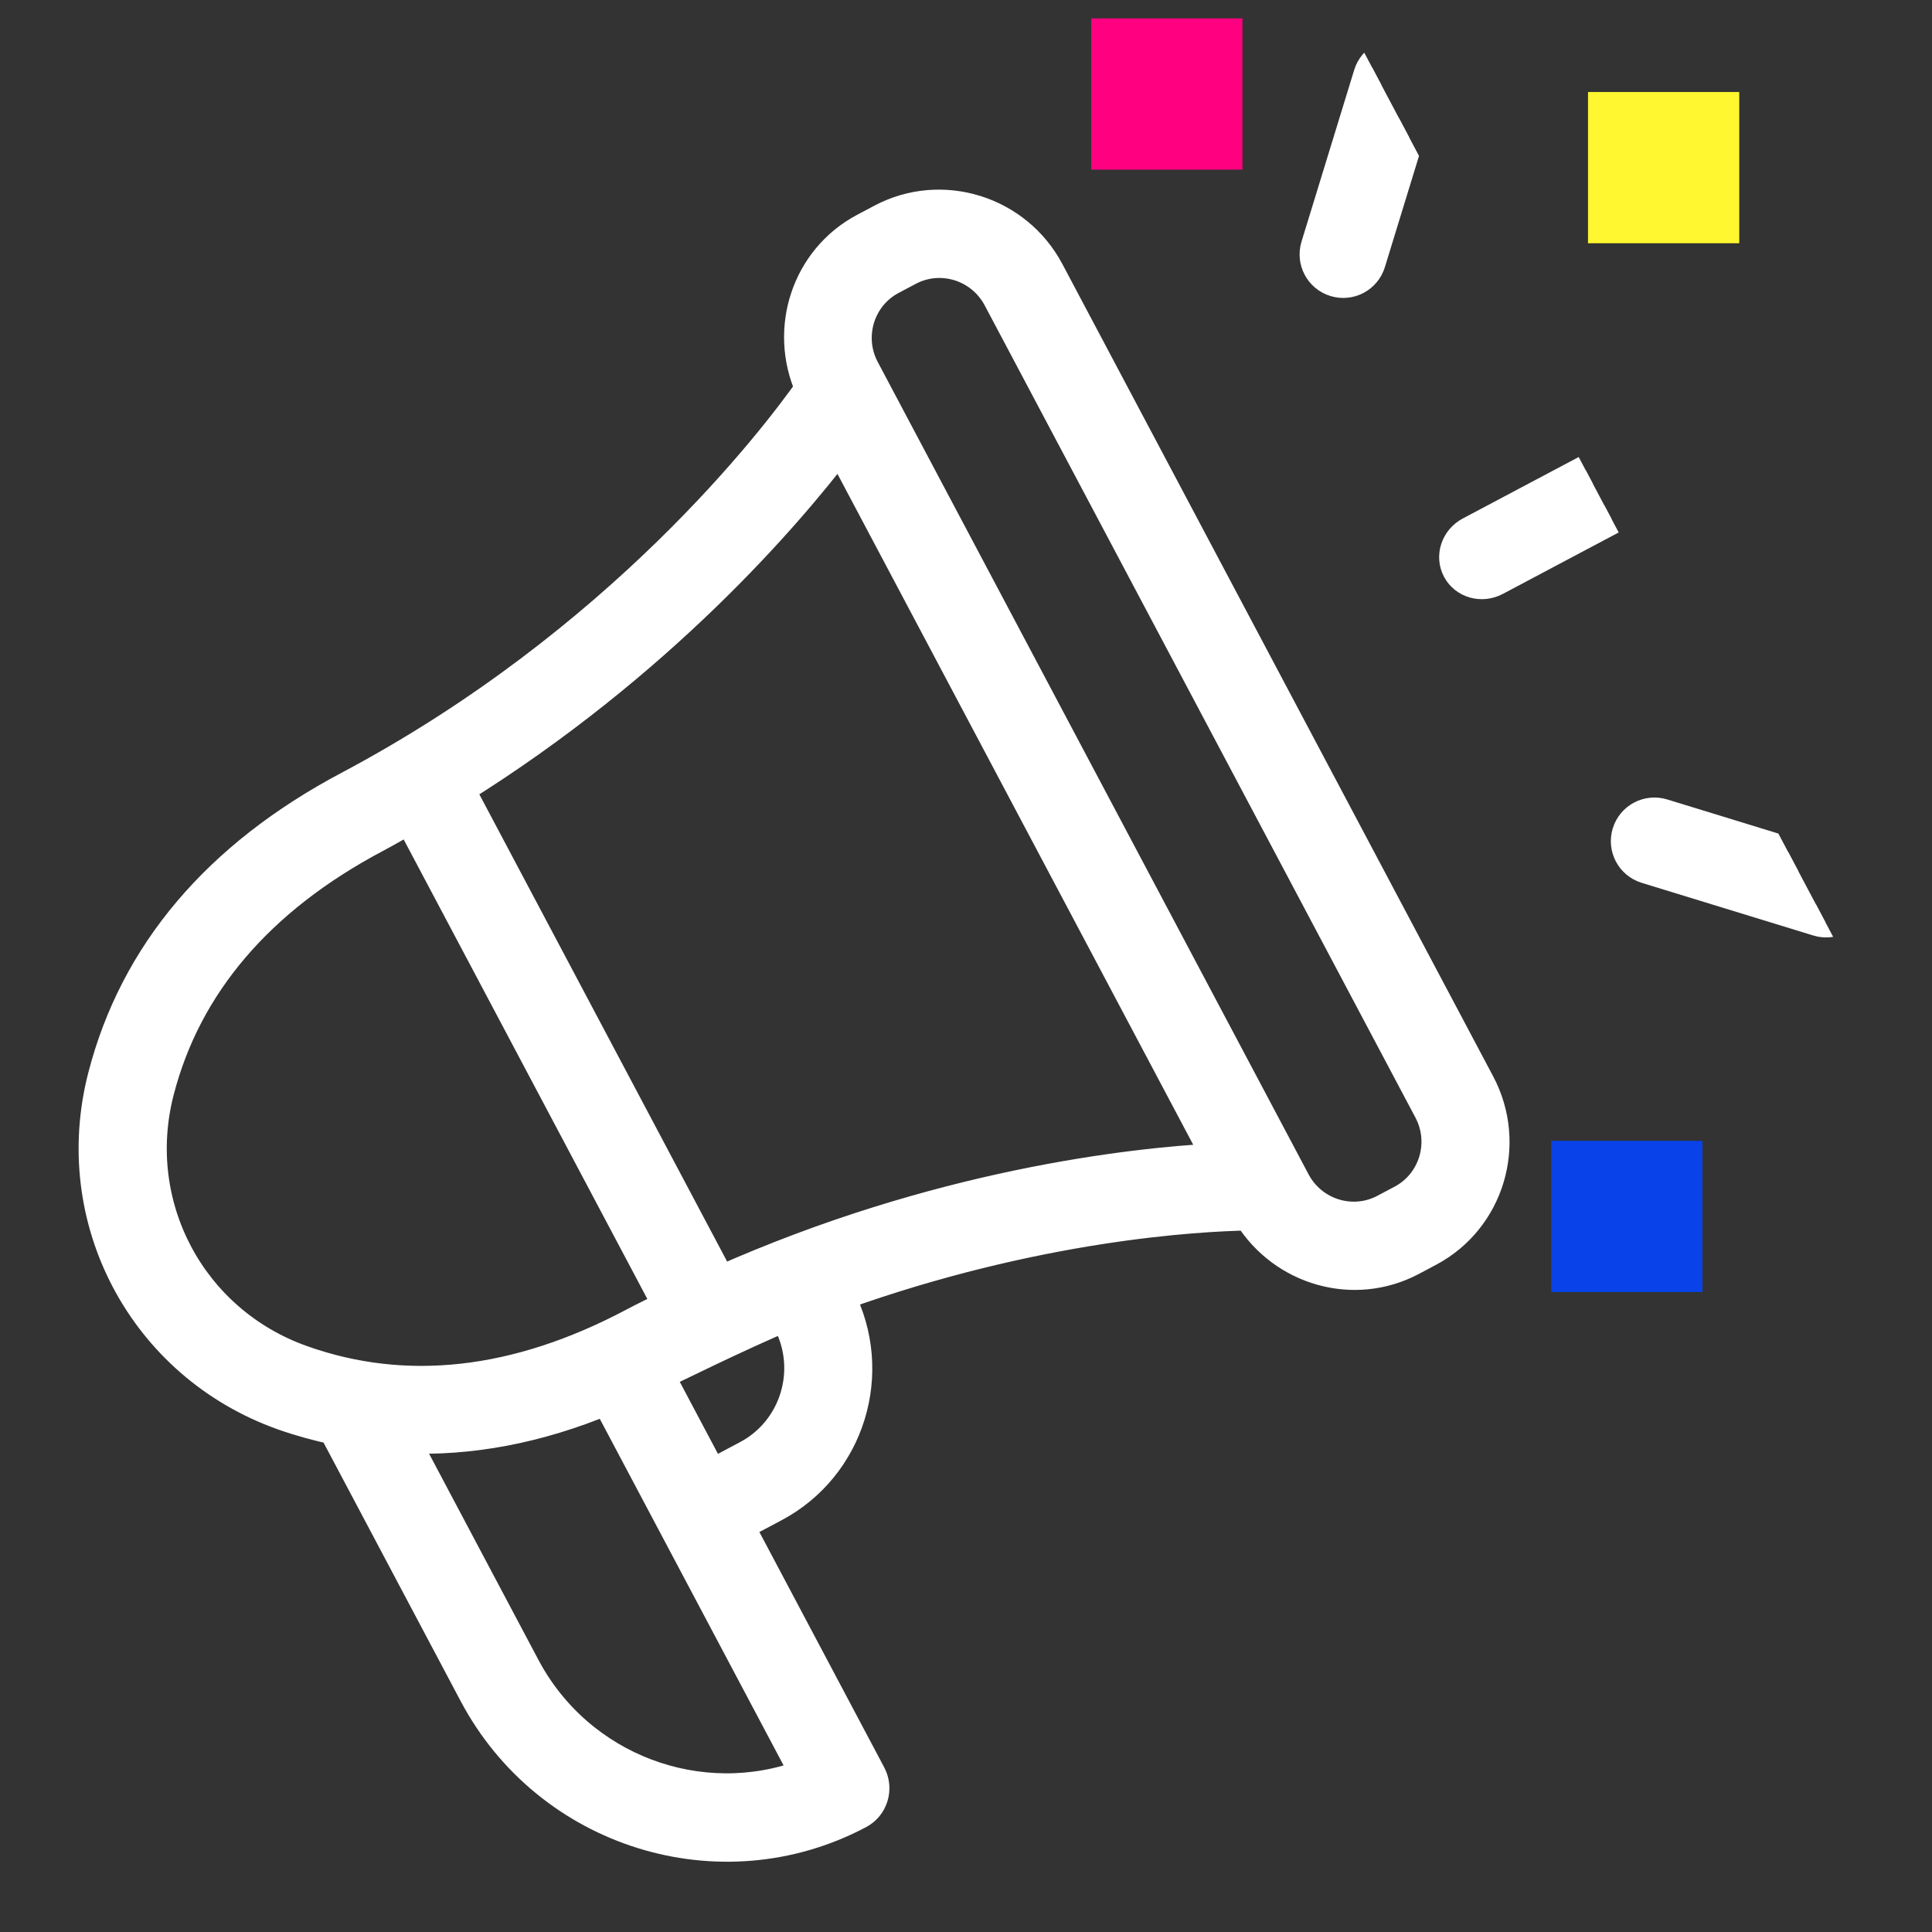 <svg width="64" height="64" viewBox="0 0 64 64" fill="none" xmlns="http://www.w3.org/2000/svg">
<rect x="0" y="0" width="64" height="64" fill="#333333" stroke="none"/>
<g clip-path="url(#clip0_16618_3083)">
<g clip-path="url(#clip1_16618_3083)">
<path d="M29.199 7.255L28.627 7.558C26.714 8.573 25.959 10.906 26.837 12.869C25.646 14.556 20.526 21.279 11.541 26.045C7.198 28.348 4.463 31.58 3.411 35.652C2.182 40.402 4.74 45.227 9.363 46.876C9.921 47.074 10.486 47.227 11.053 47.352L15.701 56.117C18.15 60.735 23.872 62.515 28.456 60.084C28.923 59.837 29.099 59.254 28.85 58.783L24.48 50.543L25.653 49.92C28.163 48.589 29.121 45.461 27.807 42.924C34.328 40.581 39.689 40.29 41.364 40.261C42.496 42.091 44.851 42.775 46.765 41.76L47.336 41.457C49.332 40.399 50.088 37.902 49.022 35.891L34.752 8.983C33.685 6.972 31.194 6.197 29.199 7.255ZM23.863 42.435L15.22 26.138C21.868 21.994 26.098 17.048 27.822 14.783L40.331 38.371C37.453 38.522 31.038 39.242 23.863 42.435ZM5.268 36.147C6.181 32.617 8.596 29.791 12.446 27.749C12.833 27.544 13.2 27.33 13.572 27.118L22.127 43.251C21.744 43.441 21.36 43.624 20.974 43.829C17.123 45.871 13.43 46.285 9.994 45.059C6.325 43.751 4.293 39.92 5.268 36.147ZM26.677 58.772C23.201 60.077 19.191 58.607 17.393 55.217L13.377 47.645C15.565 47.741 17.81 47.322 20.099 46.368L26.677 58.772ZM26.094 43.774C26.944 45.377 26.341 47.37 24.749 48.214L23.576 48.836L21.835 45.554C21.849 45.546 24.659 44.162 26.008 43.612L26.094 43.774ZM47.33 36.788C47.898 37.858 47.496 39.188 46.433 39.751L45.862 40.054C44.799 40.618 43.473 40.206 42.906 39.135L28.635 12.226C28.067 11.155 28.47 9.827 29.532 9.263L30.104 8.96C31.166 8.397 32.492 8.809 33.06 9.88L47.33 36.788Z" fill="white" stroke="white"/>
<path d="M54.004 14.8L48.691 17.617C48.225 17.864 48.04 18.426 48.276 18.872C48.513 19.318 49.081 19.48 49.548 19.233L54.861 16.415C55.328 16.168 55.513 15.606 55.276 15.16C55.04 14.714 54.471 14.552 54.004 14.8Z" fill="white" stroke="white"/>
<path d="M55.083 26.961C54.583 26.808 54.056 27.087 53.903 27.587C53.75 28.086 54.029 28.613 54.529 28.767L60.215 30.512C60.464 30.588 60.721 30.557 60.934 30.444C61.148 30.33 61.318 30.135 61.395 29.886C61.548 29.387 61.268 28.86 60.769 28.706L55.083 26.961Z" fill="white" stroke="white"/>
<path d="M44.938 9.26C45.151 9.146 45.322 8.951 45.398 8.702L47.143 3.016C47.297 2.517 47.017 1.989 46.517 1.836C46.018 1.683 45.491 1.963 45.338 2.462L43.593 8.148C43.439 8.647 43.719 9.175 44.218 9.328C44.467 9.404 44.724 9.373 44.938 9.26Z" fill="white" stroke="white"/>
<rect x="51.386" y="37.791" width="5.01" height="5.01" fill="#0842E8"/>
</g>
<rect x="36.148" y="0.609" width="5.01" height="5.01" fill="#FF0080"/>
<rect x="52.605" y="3.048" width="5.01" height="5.01" fill="#FFF72F"/>
</g>
<defs>
<clipPath id="clip0_16618_3083">
<rect width="64" height="64" fill="white" transform="matrix(-1 0 0 1 64 0)"/>
</clipPath>
<clipPath id="clip1_16618_3083">
<rect width="57.295" height="57.295" fill="white" transform="translate(-10.081 19.809) rotate(-27.938)"/>
</clipPath>
</defs>
</svg>
